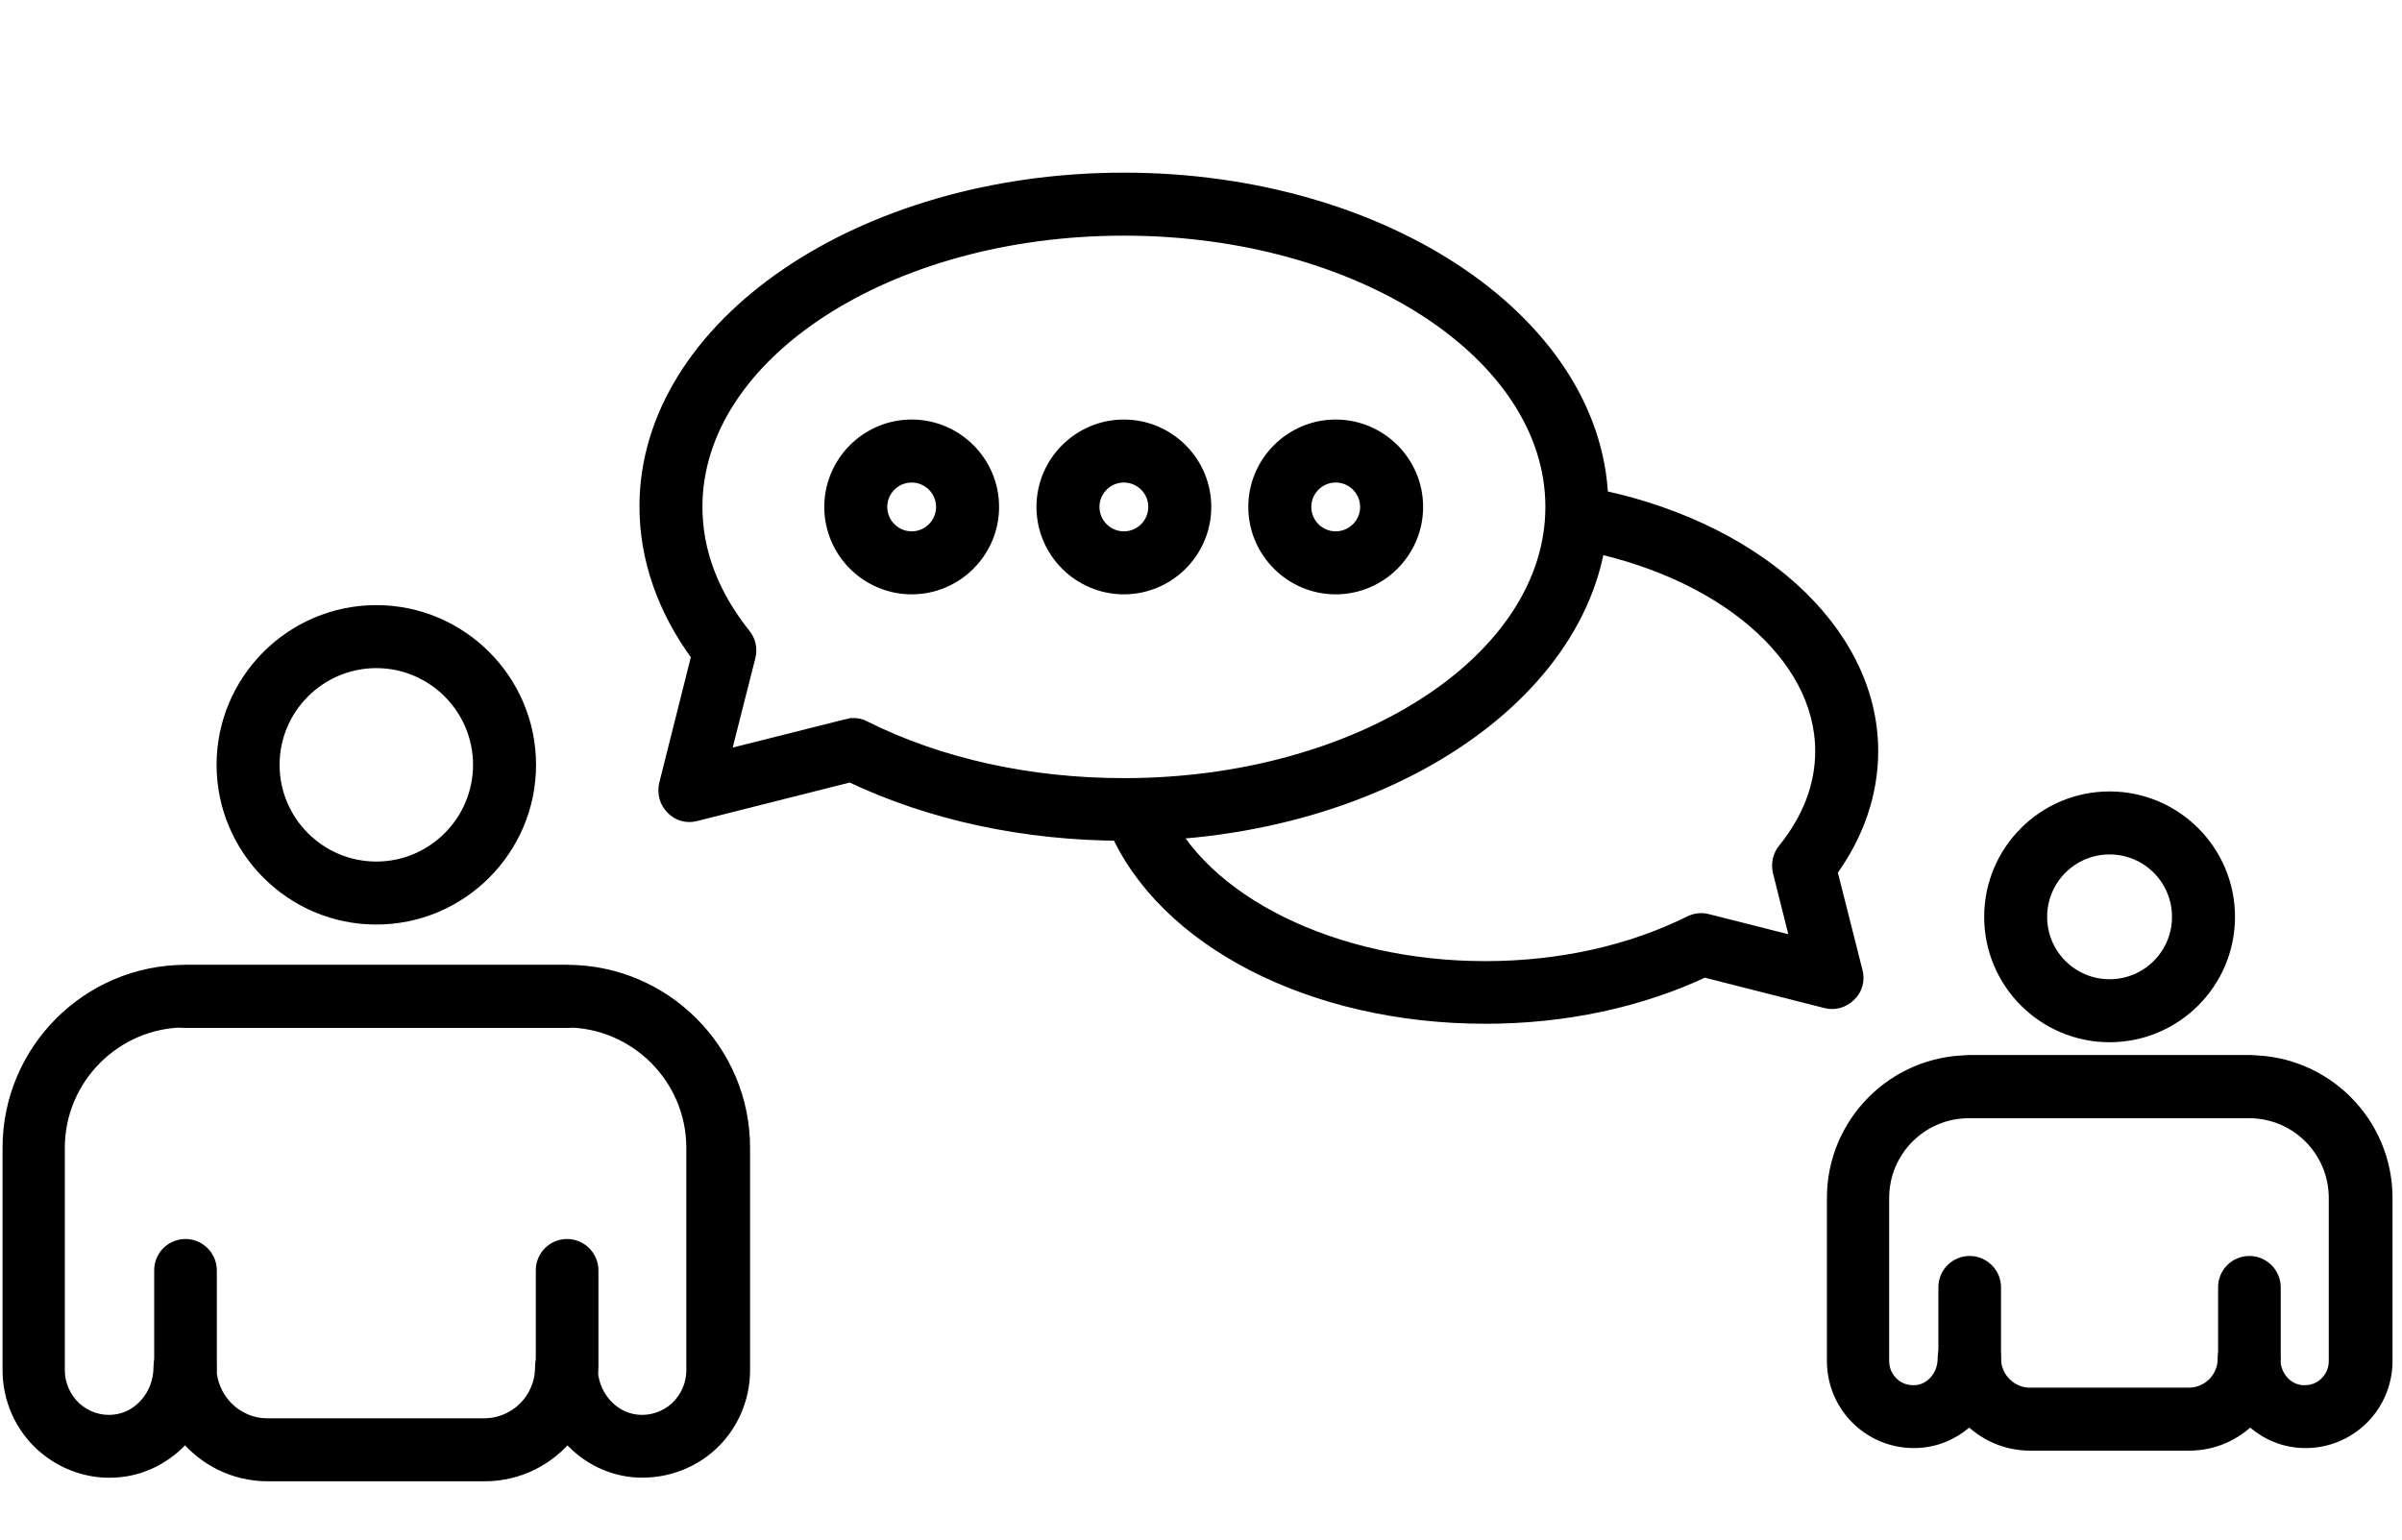 <svg width="78" height="50" viewBox="0 0 78 50" fill="none" xmlns="http://www.w3.org/2000/svg">
<path d="M48.23 32.998C42.623 32.998 37.805 30.517 36.236 26.839C36.068 26.443 36.248 25.988 36.643 25.832C37.038 25.664 37.494 25.844 37.65 26.24C38.956 29.319 43.306 31.464 48.23 31.464C50.663 31.464 52.964 30.949 54.893 29.99C55.061 29.906 55.252 29.882 55.432 29.93L58.416 30.685L57.817 28.301C57.757 28.061 57.817 27.809 57.961 27.63C58.775 26.623 59.195 25.533 59.195 24.394C59.195 21.243 55.911 18.451 51.202 17.588C50.783 17.516 50.507 17.109 50.579 16.689C50.651 16.27 51.058 15.994 51.478 16.066C56.93 17.061 60.741 20.488 60.741 24.394C60.741 25.748 60.285 27.09 59.41 28.289L60.237 31.56C60.309 31.824 60.237 32.099 60.034 32.291C59.842 32.483 59.566 32.566 59.303 32.495L55.336 31.488C53.251 32.471 50.807 32.998 48.242 32.998H48.23Z" fill="#5FDDBC" stroke="#5FDDBC" style="fill:#5FDDBC;fill:color(display-p3 0.372 0.867 0.737);fill-opacity:1;stroke:#5FDDBC;stroke:color(display-p3 0.372 0.867 0.737);stroke-opacity:1;" stroke-width="0.5"/>
<path d="M36.496 27.055C33.285 27.055 30.23 26.396 27.617 25.15L22.584 26.42C22.321 26.492 22.045 26.42 21.853 26.216C21.662 26.025 21.59 25.749 21.65 25.485L22.704 21.291C21.602 19.805 21.015 18.14 21.015 16.45C21.015 10.615 27.953 5.857 36.496 5.857C45.04 5.857 51.978 10.615 51.978 16.462C51.978 22.31 45.028 27.067 36.496 27.067V27.055ZM27.701 23.568C27.821 23.568 27.941 23.592 28.049 23.652C30.493 24.874 33.417 25.521 36.496 25.521C44.178 25.521 50.433 21.459 50.433 16.462C50.433 11.465 44.178 7.403 36.496 7.403C28.816 7.403 22.56 11.465 22.56 16.462C22.56 17.936 23.1 19.338 24.142 20.644C24.298 20.836 24.346 21.088 24.286 21.315L23.447 24.623L27.497 23.604C27.557 23.592 27.617 23.58 27.689 23.58L27.701 23.568Z" fill="#5FDDBC" stroke="#5FDDBC" style="fill:#5FDDBC;fill:color(display-p3 0.372 0.867 0.737);fill-opacity:1;stroke:#5FDDBC;stroke:color(display-p3 0.372 0.867 0.737);stroke-opacity:1;" stroke-width="0.5"/>
<path d="M36.495 19.052C35.07 19.052 33.907 17.889 33.907 16.463C33.907 15.037 35.07 13.875 36.495 13.875C37.922 13.875 39.084 15.037 39.084 16.463C39.084 17.889 37.922 19.052 36.495 19.052ZM36.495 15.421C35.92 15.421 35.453 15.888 35.453 16.463C35.453 17.038 35.92 17.506 36.495 17.506C37.071 17.506 37.538 17.038 37.538 16.463C37.538 15.888 37.071 15.421 36.495 15.421Z" fill="#5FDDBC" stroke="#5FDDBC" style="fill:#5FDDBC;fill:color(display-p3 0.372 0.867 0.737);fill-opacity:1;stroke:#5FDDBC;stroke:color(display-p3 0.372 0.867 0.737);stroke-opacity:1;" stroke-width="0.5"/>
<path d="M29.605 19.052C28.179 19.052 27.017 17.889 27.017 16.463C27.017 15.037 28.179 13.875 29.605 13.875C31.031 13.875 32.193 15.037 32.193 16.463C32.193 17.889 31.031 19.052 29.605 19.052ZM29.605 15.421C29.03 15.421 28.562 15.888 28.562 16.463C28.562 17.038 29.03 17.506 29.605 17.506C30.18 17.506 30.647 17.038 30.647 16.463C30.647 15.888 30.18 15.421 29.605 15.421Z" fill="#5FDDBC" stroke="#5FDDBC" style="fill:#5FDDBC;fill:color(display-p3 0.372 0.867 0.737);fill-opacity:1;stroke:#5FDDBC;stroke:color(display-p3 0.372 0.867 0.737);stroke-opacity:1;" stroke-width="0.5"/>
<path d="M43.374 19.052C41.949 19.052 40.786 17.889 40.786 16.463C40.786 15.037 41.949 13.875 43.374 13.875C44.8 13.875 45.963 15.037 45.963 16.463C45.963 17.889 44.8 19.052 43.374 19.052ZM43.374 15.421C42.799 15.421 42.332 15.888 42.332 16.463C42.332 17.038 42.799 17.506 43.374 17.506C43.95 17.506 44.417 17.038 44.417 16.463C44.417 15.888 43.95 15.421 43.374 15.421Z" fill="#5FDDBC" stroke="#5FDDBC" style="fill:#5FDDBC;fill:color(display-p3 0.372 0.867 0.737);fill-opacity:1;stroke:#5FDDBC;stroke:color(display-p3 0.372 0.867 0.737);stroke-opacity:1;" stroke-width="0.5"/>
<path d="M71.091 46.862H65.926C65.147 46.862 64.452 46.538 63.949 46.023C63.541 46.431 63.002 46.706 62.403 46.766C61.672 46.838 60.953 46.598 60.414 46.107C59.875 45.616 59.575 44.921 59.575 44.202V38.905C59.575 36.485 61.54 34.52 63.961 34.52H73.056C75.477 34.52 77.442 36.485 77.442 38.905V44.202C77.442 44.933 77.13 45.628 76.603 46.107C76.064 46.598 75.345 46.838 74.614 46.766C74.015 46.706 73.475 46.431 73.068 46.023C72.565 46.538 71.87 46.862 71.091 46.862ZM63.961 43.351C64.392 43.351 64.728 43.698 64.728 44.118C64.728 44.777 65.267 45.316 65.914 45.316H71.079C71.738 45.316 72.265 44.777 72.265 44.13C72.265 43.698 72.613 43.363 73.032 43.363C73.451 43.363 73.799 43.71 73.799 44.13C73.799 44.705 74.206 45.184 74.734 45.232C75.033 45.256 75.321 45.172 75.536 44.969C75.752 44.765 75.872 44.501 75.872 44.202V38.905C75.872 37.336 74.602 36.065 73.032 36.065H63.937C62.367 36.065 61.097 37.336 61.097 38.905V44.202C61.097 44.501 61.217 44.765 61.432 44.969C61.648 45.172 61.936 45.256 62.235 45.232C62.763 45.184 63.17 44.693 63.17 44.13C63.17 43.698 63.518 43.363 63.937 43.363L63.961 43.351Z" fill="#003548" stroke="#003548" style="fill:#003548;fill:color(display-p3 0 0.209 0.283);fill-opacity:1;stroke:#003548;stroke:color(display-p3 0 0.209 0.283);stroke-opacity:1;" stroke-width="0.5"/>
<path d="M73.057 36.053H63.974C63.543 36.053 63.207 35.706 63.207 35.286C63.207 34.867 63.554 34.52 63.974 34.52H73.057C73.488 34.52 73.824 34.867 73.824 35.286C73.824 35.706 73.476 36.053 73.057 36.053Z" fill="#003548" stroke="#003548" style="fill:#003548;fill:color(display-p3 0 0.209 0.283);fill-opacity:1;stroke:#003548;stroke:color(display-p3 0 0.209 0.283);stroke-opacity:1;" stroke-width="0.5"/>
<path d="M63.962 44.886C63.531 44.886 63.195 44.538 63.195 44.119V41.806C63.195 41.375 63.543 41.039 63.962 41.039C64.382 41.039 64.729 41.387 64.729 41.806V44.119C64.729 44.55 64.382 44.886 63.962 44.886Z" fill="#003548" stroke="#003548" style="fill:#003548;fill:color(display-p3 0 0.209 0.283);fill-opacity:1;stroke:#003548;stroke:color(display-p3 0 0.209 0.283);stroke-opacity:1;" stroke-width="0.5"/>
<path d="M73.045 44.886C72.614 44.886 72.278 44.538 72.278 44.119V41.806C72.278 41.375 72.626 41.039 73.045 41.039C73.465 41.039 73.812 41.387 73.812 41.806V44.119C73.812 44.55 73.465 44.886 73.045 44.886Z" fill="#003548" stroke="#003548" style="fill:#003548;fill:color(display-p3 0 0.209 0.283);fill-opacity:1;stroke:#003548;stroke:color(display-p3 0 0.209 0.283);stroke-opacity:1;" stroke-width="0.5"/>
<path d="M68.504 33.598C66.395 33.598 64.682 31.885 64.682 29.776C64.682 27.667 66.395 25.953 68.504 25.953C70.613 25.953 72.327 27.667 72.327 29.776C72.327 31.885 70.613 33.598 68.504 33.598ZM68.504 27.499C67.246 27.499 66.227 28.517 66.227 29.776C66.227 31.034 67.246 32.052 68.504 32.052C69.762 32.052 70.781 31.034 70.781 29.776C70.781 28.517 69.762 27.499 68.504 27.499Z" fill="#003548" stroke="#003548" style="fill:#003548;fill:color(display-p3 0 0.209 0.283);fill-opacity:1;stroke:#003548;stroke:color(display-p3 0 0.209 0.283);stroke-opacity:1;" stroke-width="0.5"/>
<path d="M15.731 47.857H8.697C7.607 47.857 6.648 47.353 6.013 46.563C5.486 47.198 4.731 47.641 3.88 47.725C2.969 47.821 2.059 47.509 1.387 46.898C0.716 46.287 0.333 45.412 0.333 44.502V37.276C0.333 34.136 2.885 31.584 6.025 31.584H18.415C21.555 31.584 24.107 34.136 24.107 37.276V44.502C24.107 45.412 23.724 46.287 23.053 46.898C22.381 47.509 21.471 47.809 20.56 47.725C19.709 47.641 18.954 47.21 18.427 46.563C17.792 47.353 16.822 47.857 15.743 47.857H15.731ZM6.013 43.627C6.444 43.627 6.78 43.974 6.78 44.394C6.78 45.448 7.631 46.311 8.685 46.311H15.719C16.773 46.311 17.624 45.46 17.624 44.406C17.624 43.974 17.972 43.639 18.391 43.639C18.811 43.639 19.158 43.986 19.158 44.406C19.158 45.328 19.829 46.107 20.68 46.191C21.159 46.239 21.627 46.083 21.986 45.76C22.334 45.436 22.537 44.981 22.537 44.502V37.276C22.537 34.987 20.668 33.118 18.379 33.118H6.013C3.724 33.118 1.855 34.987 1.855 37.276V44.502C1.855 44.981 2.059 45.436 2.406 45.76C2.766 46.083 3.221 46.239 3.712 46.191C4.563 46.107 5.234 45.328 5.234 44.406C5.234 43.974 5.582 43.639 6.001 43.639L6.013 43.627Z" fill="#003548" stroke="#003548" style="fill:#003548;fill:color(display-p3 0 0.209 0.283);fill-opacity:1;stroke:#003548;stroke:color(display-p3 0 0.209 0.283);stroke-opacity:1;" stroke-width="0.5"/>
<path d="M18.414 33.132H6.024C5.592 33.132 5.257 32.784 5.257 32.365C5.257 31.945 5.604 31.598 6.024 31.598H18.414C18.845 31.598 19.181 31.945 19.181 32.365C19.181 32.784 18.834 33.132 18.414 33.132Z" fill="#003548" stroke="#003548" style="fill:#003548;fill:color(display-p3 0 0.209 0.283);fill-opacity:1;stroke:#003548;stroke:color(display-p3 0 0.209 0.283);stroke-opacity:1;" stroke-width="0.5"/>
<path d="M6.024 45.174C5.592 45.174 5.257 44.826 5.257 44.407V41.255C5.257 40.824 5.604 40.488 6.024 40.488C6.443 40.488 6.791 40.836 6.791 41.255V44.407C6.791 44.838 6.443 45.174 6.024 45.174Z" fill="#003548" stroke="#003548" style="fill:#003548;fill:color(display-p3 0 0.209 0.283);fill-opacity:1;stroke:#003548;stroke:color(display-p3 0 0.209 0.283);stroke-opacity:1;" stroke-width="0.5"/>
<path d="M18.416 45.174C17.985 45.174 17.649 44.826 17.649 44.407V41.255C17.649 40.824 17.997 40.488 18.416 40.488C18.836 40.488 19.183 40.836 19.183 41.255V44.407C19.183 44.838 18.836 45.174 18.416 45.174Z" fill="#003548" stroke="#003548" style="fill:#003548;fill:color(display-p3 0 0.209 0.283);fill-opacity:1;stroke:#003548;stroke:color(display-p3 0 0.209 0.283);stroke-opacity:1;" stroke-width="0.5"/>
<path d="M12.22 29.776C9.5 29.776 7.283 27.559 7.283 24.839C7.283 22.119 9.5 19.902 12.22 19.902C14.94 19.902 17.157 22.119 17.157 24.839C17.157 27.559 14.94 29.776 12.22 29.776ZM12.22 21.448C10.351 21.448 8.829 22.97 8.829 24.839C8.829 26.709 10.351 28.23 12.22 28.23C14.089 28.23 15.611 26.709 15.611 24.839C15.611 22.97 14.089 21.448 12.22 21.448Z" fill="#003548" stroke="#003548" style="fill:#003548;fill:color(display-p3 0 0.209 0.283);fill-opacity:1;stroke:#003548;stroke:color(display-p3 0 0.209 0.283);stroke-opacity:1;" stroke-width="0.5"/>
</svg>
